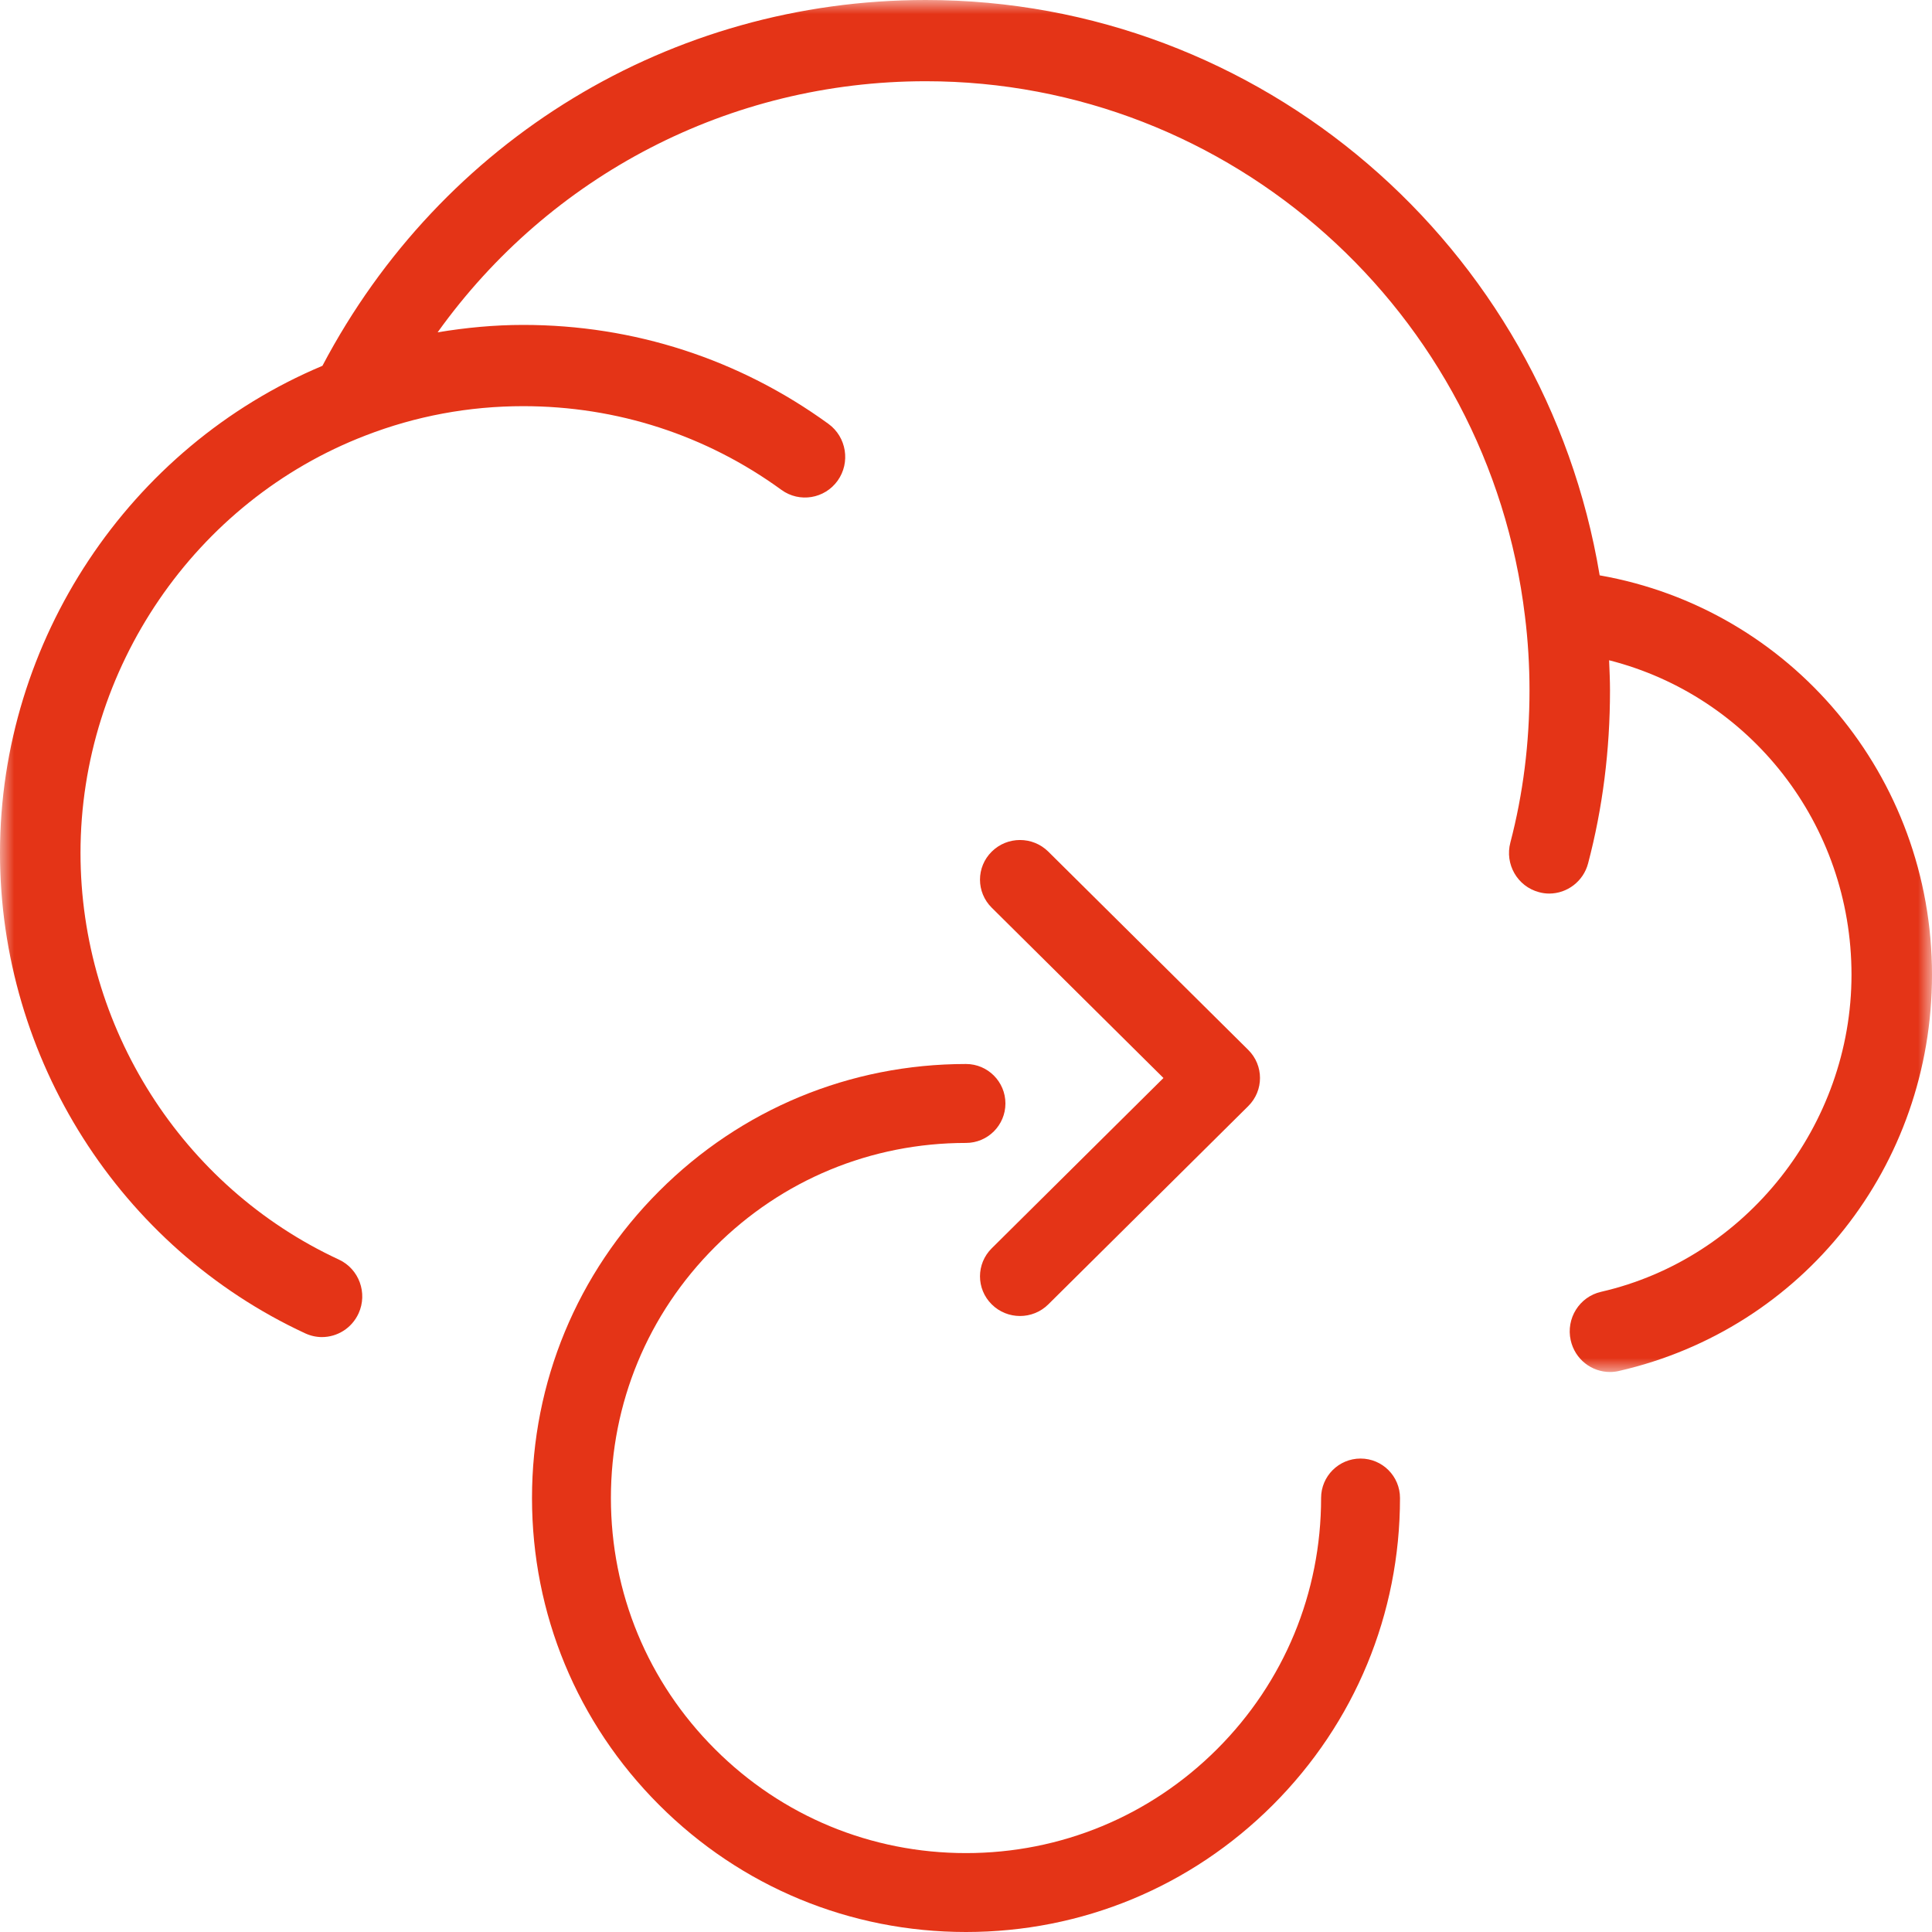 <?xml version="1.0" encoding="UTF-8"?>
<svg width="69px" height="69px" viewBox="0 0 69 69" version="1.1" xmlns="http://www.w3.org/2000/svg" xmlns:xlink="http://www.w3.org/1999/xlink">
    <title>DESENFUMAGE</title>
    <defs>
        <polygon id="path-1" points="0 0 69 0 69 49 0 49"></polygon>
    </defs>
    <g id="Page-1" stroke="none" stroke-width="1" fill="none" fill-rule="evenodd">
        <g id="Desktop-HD" transform="translate(-347, -1140)">
            <g id="BLOC-INTRO" transform="translate(0, 842)">
                <g id="PICTO" transform="translate(142, 268)">
                    <g id="DESENFUMAGE" transform="translate(205, 30)">
                        <g id="Group-3">
                            <mask id="mask-2" fill="white">
                                <use xlink:href="#path-1"></use>
                            </mask>
                            <g id="Clip-2"></g>
                            <path d="M57.131,20.548 C55.173,8.763 45.031,0 33.063,0 C23.964,0 15.764,4.996 11.515,13.065 C4.608,15.966 -8.59150387e-05,22.879 -8.59150387e-05,30.461 C-8.59150387e-05,37.809 4.278,44.545 10.899,47.619 C11.094,47.709 11.298,47.753 11.499,47.753 C12.043,47.752 12.562,47.439 12.806,46.908 C13.138,46.181 12.823,45.318 12.101,44.984 C6.495,42.382 2.875,36.682 2.875,30.461 C2.875,23.887 6.964,17.898 13.051,15.555 C14.848,14.859 16.743,14.506 18.687,14.506 C22.03,14.506 25.219,15.539 27.909,17.496 C28.552,17.963 29.451,17.816 29.916,17.167 C30.379,16.517 30.233,15.61 29.591,15.141 C26.407,12.827 22.637,11.604 18.687,11.604 C17.653,11.604 16.634,11.702 15.629,11.869 C19.638,6.27 26.046,2.901 33.063,2.901 C43.955,2.901 53.156,11.114 54.463,22.01 C54.571,22.874 54.625,23.766 54.625,24.66 C54.625,26.536 54.394,28.364 53.942,30.089 C53.736,30.863 54.194,31.658 54.961,31.862 C55.084,31.897 55.207,31.913 55.331,31.913 C55.966,31.912 56.548,31.482 56.718,30.834 C57.237,28.865 57.5,26.789 57.5,24.66 C57.5,24.298 57.483,23.941 57.468,23.581 C62.496,24.856 66.125,29.426 66.125,34.813 C66.125,40.186 62.364,44.949 57.182,46.136 C56.407,46.312 55.922,47.089 56.097,47.869 C56.249,48.544 56.841,49 57.499,49 C57.604,49 57.712,48.989 57.819,48.963 C64.403,47.456 69,41.637 69,34.813 C69,27.712 63.956,21.746 57.131,20.548" id="Fill-1" fill="#E43417" mask="url(#mask-2)"></path>
                        </g>
                        <path d="M48.591,52.091 C47.812,52.091 47.182,52.723 47.182,53.5 C47.182,56.888 45.863,60.074 43.468,62.468 C41.072,64.862 37.886,66.182 34.5,66.182 C31.11,66.182 27.926,64.862 25.533,62.468 C23.137,60.074 21.818,56.89 21.818,53.5 C21.818,50.111 23.137,46.927 25.535,44.533 C27.926,42.138 31.11,40.819 34.5,40.819 C35.277,40.819 35.908,40.187 35.908,39.41 C35.908,38.632 35.277,38 34.5,38 C30.359,38 26.466,39.612 23.541,42.54 C20.613,45.466 19,49.36 19,53.5 C19,57.641 20.613,61.535 23.539,64.461 C26.466,67.389 30.359,69 34.5,69 C38.64,69 42.531,67.389 45.461,64.461 C48.387,61.533 50,57.641 50,53.5 C50,52.723 49.37,52.091 48.591,52.091" id="Fill-4" fill="#E43417"></path>
                        <path d="M35.419,44.582 C34.86,45.136 34.86,46.031 35.419,46.585 C35.698,46.862 36.063,47 36.429,47 C36.794,47 37.16,46.862 37.439,46.585 L44.582,39.502 C45.139,38.948 45.139,38.052 44.582,37.498 L37.439,30.415 C36.881,29.862 35.977,29.862 35.419,30.415 C34.86,30.968 34.86,31.865 35.419,32.418 L41.552,38.5 L35.419,44.582 Z" id="Fill-6" fill="#E43417"></path>
                    </g>
                </g>
            </g>
        </g>
    </g>
</svg>